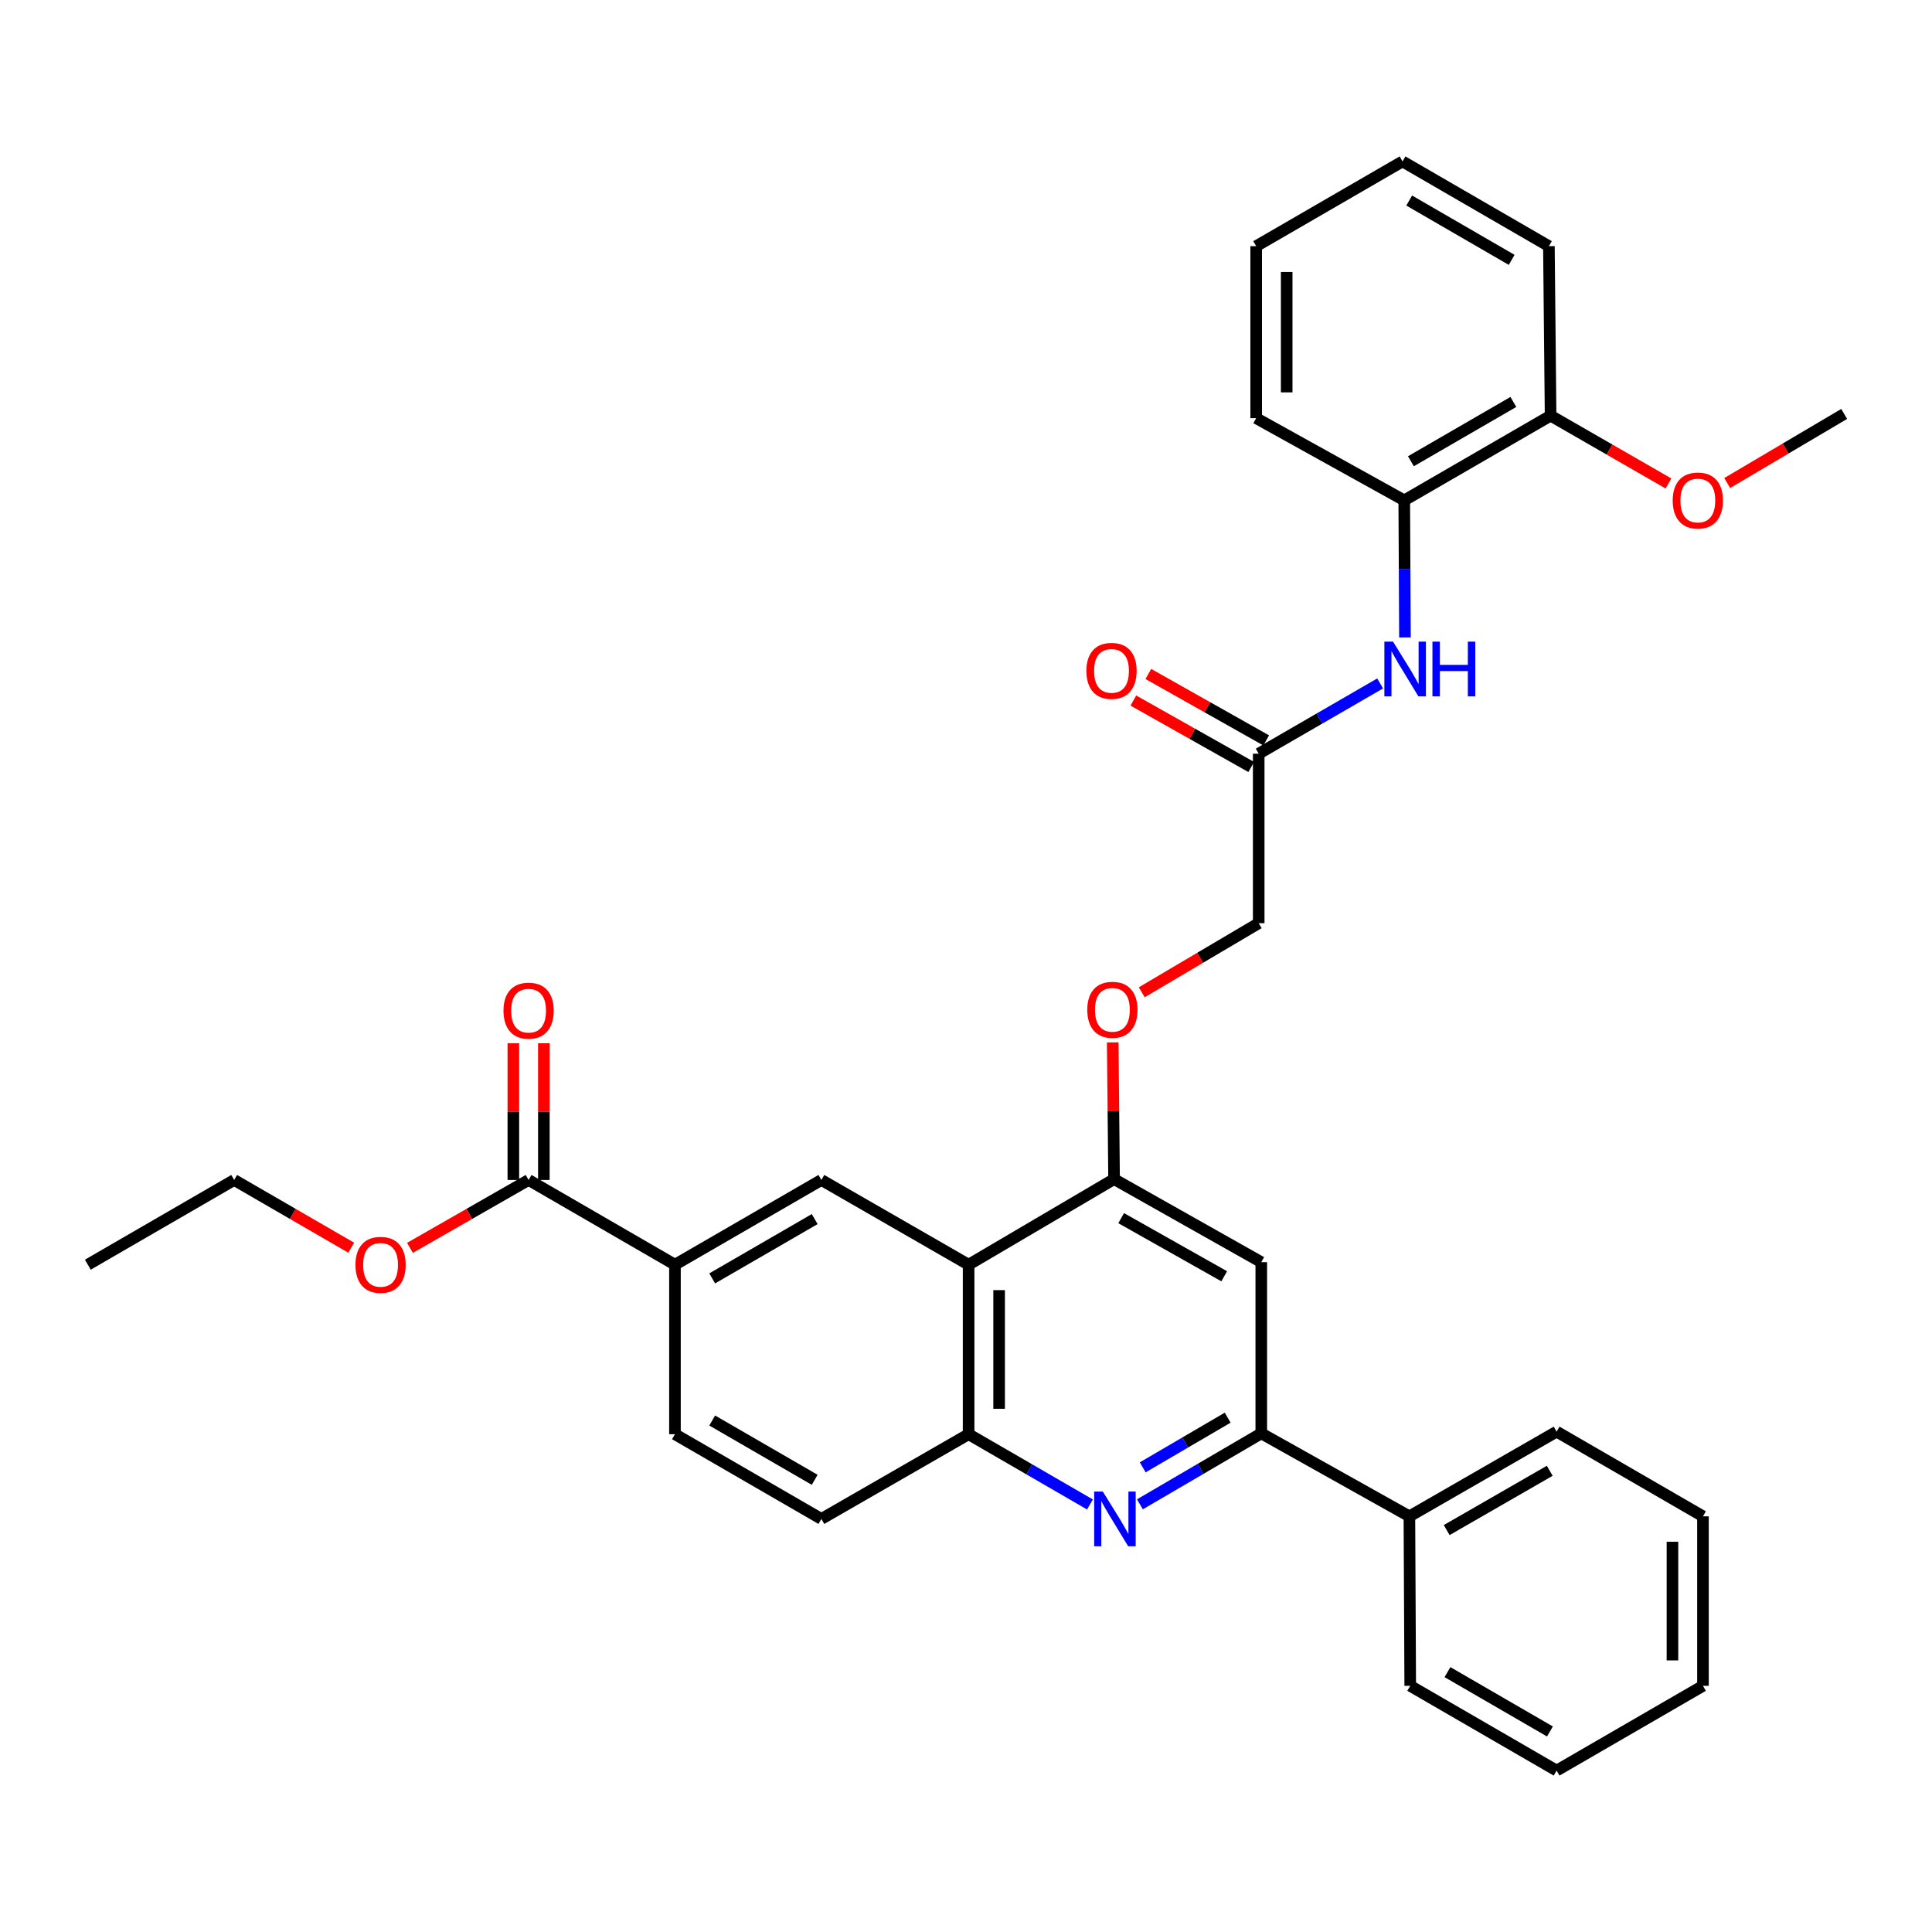 <?xml version='1.0' encoding='iso-8859-1'?>
<svg version='1.1' baseProfile='full'
              xmlns='http://www.w3.org/2000/svg'
                      xmlns:rdkit='http://www.rdkit.org/xml'
                      xmlns:xlink='http://www.w3.org/1999/xlink'
                  xml:space='preserve'
width='1000px' height='1000px' viewBox='0 0 1000 1000'>
<!-- END OF HEADER -->
<rect style='opacity:1.0;fill:#FFFFFF;stroke:none' width='1000' height='1000' x='0' y='0'> </rect>
<path class='bond-1' d='M 590.019,778.635 L 621.428,760.271' style='fill:none;fill-rule:evenodd;stroke:#0000FF;stroke-width:6px;stroke-linecap:butt;stroke-linejoin:miter;stroke-opacity:1' />
<path class='bond-1' d='M 621.428,760.271 L 652.837,741.907' style='fill:none;fill-rule:evenodd;stroke:#000000;stroke-width:6px;stroke-linecap:butt;stroke-linejoin:miter;stroke-opacity:1' />
<path class='bond-1' d='M 591.471,759.492 L 613.457,746.638' style='fill:none;fill-rule:evenodd;stroke:#0000FF;stroke-width:6px;stroke-linecap:butt;stroke-linejoin:miter;stroke-opacity:1' />
<path class='bond-1' d='M 613.457,746.638 L 635.443,733.783' style='fill:none;fill-rule:evenodd;stroke:#000000;stroke-width:6px;stroke-linecap:butt;stroke-linejoin:miter;stroke-opacity:1' />
<path class='bond-3' d='M 564.157,778.711 L 532.754,760.529' style='fill:none;fill-rule:evenodd;stroke:#0000FF;stroke-width:6px;stroke-linecap:butt;stroke-linejoin:miter;stroke-opacity:1' />
<path class='bond-3' d='M 532.754,760.529 L 501.351,742.346' style='fill:none;fill-rule:evenodd;stroke:#000000;stroke-width:6px;stroke-linecap:butt;stroke-linejoin:miter;stroke-opacity:1' />
<path class='bond-0' d='M 501.351,654.601 L 501.351,742.346' style='fill:none;fill-rule:evenodd;stroke:#000000;stroke-width:6px;stroke-linecap:butt;stroke-linejoin:miter;stroke-opacity:1' />
<path class='bond-0' d='M 517.144,667.762 L 517.144,729.184' style='fill:none;fill-rule:evenodd;stroke:#000000;stroke-width:6px;stroke-linecap:butt;stroke-linejoin:miter;stroke-opacity:1' />
<path class='bond-2' d='M 501.351,654.601 L 576.647,610.311' style='fill:none;fill-rule:evenodd;stroke:#000000;stroke-width:6px;stroke-linecap:butt;stroke-linejoin:miter;stroke-opacity:1' />
<path class='bond-4' d='M 501.351,654.601 L 425.143,610.75' style='fill:none;fill-rule:evenodd;stroke:#000000;stroke-width:6px;stroke-linecap:butt;stroke-linejoin:miter;stroke-opacity:1' />
<path class='bond-5' d='M 652.837,741.907 L 652.837,653.293' style='fill:none;fill-rule:evenodd;stroke:#000000;stroke-width:6px;stroke-linecap:butt;stroke-linejoin:miter;stroke-opacity:1' />
<path class='bond-14' d='M 652.837,741.907 L 729.501,784.854' style='fill:none;fill-rule:evenodd;stroke:#000000;stroke-width:6px;stroke-linecap:butt;stroke-linejoin:miter;stroke-opacity:1' />
<path class='bond-11' d='M 576.647,610.311 L 576.293,574.924' style='fill:none;fill-rule:evenodd;stroke:#000000;stroke-width:6px;stroke-linecap:butt;stroke-linejoin:miter;stroke-opacity:1' />
<path class='bond-11' d='M 576.293,574.924 L 575.939,539.537' style='fill:none;fill-rule:evenodd;stroke:#FF0000;stroke-width:6px;stroke-linecap:butt;stroke-linejoin:miter;stroke-opacity:1' />
<path class='bond-33' d='M 576.647,610.311 L 652.837,653.293' style='fill:none;fill-rule:evenodd;stroke:#000000;stroke-width:6px;stroke-linecap:butt;stroke-linejoin:miter;stroke-opacity:1' />
<path class='bond-33' d='M 580.316,630.513 L 633.649,660.601' style='fill:none;fill-rule:evenodd;stroke:#000000;stroke-width:6px;stroke-linecap:butt;stroke-linejoin:miter;stroke-opacity:1' />
<path class='bond-12' d='M 501.351,742.346 L 425.143,786.197' style='fill:none;fill-rule:evenodd;stroke:#000000;stroke-width:6px;stroke-linecap:butt;stroke-linejoin:miter;stroke-opacity:1' />
<path class='bond-34' d='M 425.143,610.75 L 349.356,654.601' style='fill:none;fill-rule:evenodd;stroke:#000000;stroke-width:6px;stroke-linecap:butt;stroke-linejoin:miter;stroke-opacity:1' />
<path class='bond-34' d='M 421.684,630.997 L 368.634,661.692' style='fill:none;fill-rule:evenodd;stroke:#000000;stroke-width:6px;stroke-linecap:butt;stroke-linejoin:miter;stroke-opacity:1' />
<path class='bond-6' d='M 349.356,654.601 L 349.356,742.346' style='fill:none;fill-rule:evenodd;stroke:#000000;stroke-width:6px;stroke-linecap:butt;stroke-linejoin:miter;stroke-opacity:1' />
<path class='bond-7' d='M 349.356,654.601 L 273.605,610.75' style='fill:none;fill-rule:evenodd;stroke:#000000;stroke-width:6px;stroke-linecap:butt;stroke-linejoin:miter;stroke-opacity:1' />
<path class='bond-13' d='M 281.501,610.75 L 281.501,575.371' style='fill:none;fill-rule:evenodd;stroke:#000000;stroke-width:6px;stroke-linecap:butt;stroke-linejoin:miter;stroke-opacity:1' />
<path class='bond-13' d='M 281.501,575.371 L 281.501,539.992' style='fill:none;fill-rule:evenodd;stroke:#FF0000;stroke-width:6px;stroke-linecap:butt;stroke-linejoin:miter;stroke-opacity:1' />
<path class='bond-13' d='M 265.708,610.75 L 265.708,575.371' style='fill:none;fill-rule:evenodd;stroke:#000000;stroke-width:6px;stroke-linecap:butt;stroke-linejoin:miter;stroke-opacity:1' />
<path class='bond-13' d='M 265.708,575.371 L 265.708,539.992' style='fill:none;fill-rule:evenodd;stroke:#FF0000;stroke-width:6px;stroke-linecap:butt;stroke-linejoin:miter;stroke-opacity:1' />
<path class='bond-19' d='M 273.605,610.75 L 242.898,628.324' style='fill:none;fill-rule:evenodd;stroke:#000000;stroke-width:6px;stroke-linecap:butt;stroke-linejoin:miter;stroke-opacity:1' />
<path class='bond-19' d='M 242.898,628.324 L 212.191,645.897' style='fill:none;fill-rule:evenodd;stroke:#FF0000;stroke-width:6px;stroke-linecap:butt;stroke-linejoin:miter;stroke-opacity:1' />
<path class='bond-8' d='M 714.361,353.747 L 682.932,371.929' style='fill:none;fill-rule:evenodd;stroke:#0000FF;stroke-width:6px;stroke-linecap:butt;stroke-linejoin:miter;stroke-opacity:1' />
<path class='bond-8' d='M 682.932,371.929 L 651.503,390.11' style='fill:none;fill-rule:evenodd;stroke:#000000;stroke-width:6px;stroke-linecap:butt;stroke-linejoin:miter;stroke-opacity:1' />
<path class='bond-10' d='M 727.205,329.926 L 727.019,294.457' style='fill:none;fill-rule:evenodd;stroke:#0000FF;stroke-width:6px;stroke-linecap:butt;stroke-linejoin:miter;stroke-opacity:1' />
<path class='bond-10' d='M 727.019,294.457 L 726.834,258.988' style='fill:none;fill-rule:evenodd;stroke:#000000;stroke-width:6px;stroke-linecap:butt;stroke-linejoin:miter;stroke-opacity:1' />
<path class='bond-9' d='M 651.503,390.11 L 651.503,477.838' style='fill:none;fill-rule:evenodd;stroke:#000000;stroke-width:6px;stroke-linecap:butt;stroke-linejoin:miter;stroke-opacity:1' />
<path class='bond-17' d='M 655.381,383.231 L 624.879,366.038' style='fill:none;fill-rule:evenodd;stroke:#000000;stroke-width:6px;stroke-linecap:butt;stroke-linejoin:miter;stroke-opacity:1' />
<path class='bond-17' d='M 624.879,366.038 L 594.377,348.845' style='fill:none;fill-rule:evenodd;stroke:#FF0000;stroke-width:6px;stroke-linecap:butt;stroke-linejoin:miter;stroke-opacity:1' />
<path class='bond-17' d='M 647.626,396.989 L 617.124,379.795' style='fill:none;fill-rule:evenodd;stroke:#000000;stroke-width:6px;stroke-linecap:butt;stroke-linejoin:miter;stroke-opacity:1' />
<path class='bond-17' d='M 617.124,379.795 L 586.622,362.602' style='fill:none;fill-rule:evenodd;stroke:#FF0000;stroke-width:6px;stroke-linecap:butt;stroke-linejoin:miter;stroke-opacity:1' />
<path class='bond-16' d='M 726.834,258.988 L 802.586,215.146' style='fill:none;fill-rule:evenodd;stroke:#000000;stroke-width:6px;stroke-linecap:butt;stroke-linejoin:miter;stroke-opacity:1' />
<path class='bond-16' d='M 730.286,238.743 L 783.312,208.054' style='fill:none;fill-rule:evenodd;stroke:#000000;stroke-width:6px;stroke-linecap:butt;stroke-linejoin:miter;stroke-opacity:1' />
<path class='bond-21' d='M 726.834,258.988 L 650.196,216.444' style='fill:none;fill-rule:evenodd;stroke:#000000;stroke-width:6px;stroke-linecap:butt;stroke-linejoin:miter;stroke-opacity:1' />
<path class='bond-18' d='M 590.968,513.603 L 621.236,495.721' style='fill:none;fill-rule:evenodd;stroke:#FF0000;stroke-width:6px;stroke-linecap:butt;stroke-linejoin:miter;stroke-opacity:1' />
<path class='bond-18' d='M 621.236,495.721 L 651.503,477.838' style='fill:none;fill-rule:evenodd;stroke:#000000;stroke-width:6px;stroke-linecap:butt;stroke-linejoin:miter;stroke-opacity:1' />
<path class='bond-15' d='M 425.143,786.197 L 349.356,742.346' style='fill:none;fill-rule:evenodd;stroke:#000000;stroke-width:6px;stroke-linecap:butt;stroke-linejoin:miter;stroke-opacity:1' />
<path class='bond-15' d='M 421.684,765.95 L 368.634,735.254' style='fill:none;fill-rule:evenodd;stroke:#000000;stroke-width:6px;stroke-linecap:butt;stroke-linejoin:miter;stroke-opacity:1' />
<path class='bond-23' d='M 729.501,784.854 L 805.7,741.012' style='fill:none;fill-rule:evenodd;stroke:#000000;stroke-width:6px;stroke-linecap:butt;stroke-linejoin:miter;stroke-opacity:1' />
<path class='bond-23' d='M 748.807,791.966 L 802.146,761.277' style='fill:none;fill-rule:evenodd;stroke:#000000;stroke-width:6px;stroke-linecap:butt;stroke-linejoin:miter;stroke-opacity:1' />
<path class='bond-24' d='M 729.501,784.854 L 729.931,872.582' style='fill:none;fill-rule:evenodd;stroke:#000000;stroke-width:6px;stroke-linecap:butt;stroke-linejoin:miter;stroke-opacity:1' />
<path class='bond-20' d='M 802.586,215.146 L 833.091,232.695' style='fill:none;fill-rule:evenodd;stroke:#000000;stroke-width:6px;stroke-linecap:butt;stroke-linejoin:miter;stroke-opacity:1' />
<path class='bond-20' d='M 833.091,232.695 L 863.596,250.244' style='fill:none;fill-rule:evenodd;stroke:#FF0000;stroke-width:6px;stroke-linecap:butt;stroke-linejoin:miter;stroke-opacity:1' />
<path class='bond-22' d='M 802.586,215.146 L 801.708,127.418' style='fill:none;fill-rule:evenodd;stroke:#000000;stroke-width:6px;stroke-linecap:butt;stroke-linejoin:miter;stroke-opacity:1' />
<path class='bond-25' d='M 181.796,645.811 L 151.501,628.281' style='fill:none;fill-rule:evenodd;stroke:#FF0000;stroke-width:6px;stroke-linecap:butt;stroke-linejoin:miter;stroke-opacity:1' />
<path class='bond-25' d='M 151.501,628.281 L 121.206,610.75' style='fill:none;fill-rule:evenodd;stroke:#000000;stroke-width:6px;stroke-linecap:butt;stroke-linejoin:miter;stroke-opacity:1' />
<path class='bond-26' d='M 893.993,250.011 L 924.269,232.131' style='fill:none;fill-rule:evenodd;stroke:#FF0000;stroke-width:6px;stroke-linecap:butt;stroke-linejoin:miter;stroke-opacity:1' />
<path class='bond-26' d='M 924.269,232.131 L 954.545,214.251' style='fill:none;fill-rule:evenodd;stroke:#000000;stroke-width:6px;stroke-linecap:butt;stroke-linejoin:miter;stroke-opacity:1' />
<path class='bond-28' d='M 650.196,216.444 L 650.196,127.418' style='fill:none;fill-rule:evenodd;stroke:#000000;stroke-width:6px;stroke-linecap:butt;stroke-linejoin:miter;stroke-opacity:1' />
<path class='bond-28' d='M 665.989,203.09 L 665.989,140.772' style='fill:none;fill-rule:evenodd;stroke:#000000;stroke-width:6px;stroke-linecap:butt;stroke-linejoin:miter;stroke-opacity:1' />
<path class='bond-36' d='M 801.708,127.418 L 725.948,83.55' style='fill:none;fill-rule:evenodd;stroke:#000000;stroke-width:6px;stroke-linecap:butt;stroke-linejoin:miter;stroke-opacity:1' />
<path class='bond-36' d='M 782.431,134.505 L 729.398,103.797' style='fill:none;fill-rule:evenodd;stroke:#000000;stroke-width:6px;stroke-linecap:butt;stroke-linejoin:miter;stroke-opacity:1' />
<path class='bond-29' d='M 805.7,741.012 L 881.452,784.854' style='fill:none;fill-rule:evenodd;stroke:#000000;stroke-width:6px;stroke-linecap:butt;stroke-linejoin:miter;stroke-opacity:1' />
<path class='bond-31' d='M 729.931,872.582 L 805.7,916.45' style='fill:none;fill-rule:evenodd;stroke:#000000;stroke-width:6px;stroke-linecap:butt;stroke-linejoin:miter;stroke-opacity:1' />
<path class='bond-31' d='M 749.209,865.495 L 802.248,896.203' style='fill:none;fill-rule:evenodd;stroke:#000000;stroke-width:6px;stroke-linecap:butt;stroke-linejoin:miter;stroke-opacity:1' />
<path class='bond-27' d='M 121.206,610.75 L 45.455,654.601' style='fill:none;fill-rule:evenodd;stroke:#000000;stroke-width:6px;stroke-linecap:butt;stroke-linejoin:miter;stroke-opacity:1' />
<path class='bond-30' d='M 650.196,127.418 L 725.948,83.55' style='fill:none;fill-rule:evenodd;stroke:#000000;stroke-width:6px;stroke-linecap:butt;stroke-linejoin:miter;stroke-opacity:1' />
<path class='bond-35' d='M 881.452,784.854 L 881.452,872.582' style='fill:none;fill-rule:evenodd;stroke:#000000;stroke-width:6px;stroke-linecap:butt;stroke-linejoin:miter;stroke-opacity:1' />
<path class='bond-35' d='M 865.66,798.013 L 865.66,859.423' style='fill:none;fill-rule:evenodd;stroke:#000000;stroke-width:6px;stroke-linecap:butt;stroke-linejoin:miter;stroke-opacity:1' />
<path class='bond-32' d='M 805.7,916.45 L 881.452,872.582' style='fill:none;fill-rule:evenodd;stroke:#000000;stroke-width:6px;stroke-linecap:butt;stroke-linejoin:miter;stroke-opacity:1' />
<path  class='atom-0' d='M 570.825 772.037
L 580.105 787.037
Q 581.025 788.517, 582.505 791.197
Q 583.985 793.877, 584.065 794.037
L 584.065 772.037
L 587.825 772.037
L 587.825 800.357
L 583.945 800.357
L 573.985 783.957
Q 572.825 782.037, 571.585 779.837
Q 570.385 777.637, 570.025 776.957
L 570.025 800.357
L 566.345 800.357
L 566.345 772.037
L 570.825 772.037
' fill='#0000FF'/>
<path  class='atom-9' d='M 721.03 332.108
L 730.31 347.108
Q 731.23 348.588, 732.71 351.268
Q 734.19 353.948, 734.27 354.108
L 734.27 332.108
L 738.03 332.108
L 738.03 360.428
L 734.15 360.428
L 724.19 344.028
Q 723.03 342.108, 721.79 339.908
Q 720.59 337.708, 720.23 337.028
L 720.23 360.428
L 716.55 360.428
L 716.55 332.108
L 721.03 332.108
' fill='#0000FF'/>
<path  class='atom-9' d='M 741.43 332.108
L 745.27 332.108
L 745.27 344.148
L 759.75 344.148
L 759.75 332.108
L 763.59 332.108
L 763.59 360.428
L 759.75 360.428
L 759.75 347.348
L 745.27 347.348
L 745.27 360.428
L 741.43 360.428
L 741.43 332.108
' fill='#0000FF'/>
<path  class='atom-12' d='M 562.769 522.663
Q 562.769 515.863, 566.129 512.063
Q 569.489 508.263, 575.769 508.263
Q 582.049 508.263, 585.409 512.063
Q 588.769 515.863, 588.769 522.663
Q 588.769 529.543, 585.369 533.463
Q 581.969 537.343, 575.769 537.343
Q 569.529 537.343, 566.129 533.463
Q 562.769 529.583, 562.769 522.663
M 575.769 534.143
Q 580.089 534.143, 582.409 531.263
Q 584.769 528.343, 584.769 522.663
Q 584.769 517.103, 582.409 514.303
Q 580.089 511.463, 575.769 511.463
Q 571.449 511.463, 569.089 514.263
Q 566.769 517.063, 566.769 522.663
Q 566.769 528.383, 569.089 531.263
Q 571.449 534.143, 575.769 534.143
' fill='#FF0000'/>
<path  class='atom-14' d='M 260.605 523.12
Q 260.605 516.32, 263.965 512.52
Q 267.325 508.72, 273.605 508.72
Q 279.885 508.72, 283.245 512.52
Q 286.605 516.32, 286.605 523.12
Q 286.605 530, 283.205 533.92
Q 279.805 537.8, 273.605 537.8
Q 267.365 537.8, 263.965 533.92
Q 260.605 530.04, 260.605 523.12
M 273.605 534.6
Q 277.925 534.6, 280.245 531.72
Q 282.605 528.8, 282.605 523.12
Q 282.605 517.56, 280.245 514.76
Q 277.925 511.92, 273.605 511.92
Q 269.285 511.92, 266.925 514.72
Q 264.605 517.52, 264.605 523.12
Q 264.605 528.84, 266.925 531.72
Q 269.285 534.6, 273.605 534.6
' fill='#FF0000'/>
<path  class='atom-18' d='M 562.313 347.243
Q 562.313 340.443, 565.673 336.643
Q 569.033 332.843, 575.313 332.843
Q 581.593 332.843, 584.953 336.643
Q 588.313 340.443, 588.313 347.243
Q 588.313 354.123, 584.913 358.043
Q 581.513 361.923, 575.313 361.923
Q 569.073 361.923, 565.673 358.043
Q 562.313 354.163, 562.313 347.243
M 575.313 358.723
Q 579.633 358.723, 581.953 355.843
Q 584.313 352.923, 584.313 347.243
Q 584.313 341.683, 581.953 338.883
Q 579.633 336.043, 575.313 336.043
Q 570.993 336.043, 568.633 338.843
Q 566.313 341.643, 566.313 347.243
Q 566.313 352.963, 568.633 355.843
Q 570.993 358.723, 575.313 358.723
' fill='#FF0000'/>
<path  class='atom-20' d='M 183.984 654.681
Q 183.984 647.881, 187.344 644.081
Q 190.704 640.281, 196.984 640.281
Q 203.264 640.281, 206.624 644.081
Q 209.984 647.881, 209.984 654.681
Q 209.984 661.561, 206.584 665.481
Q 203.184 669.361, 196.984 669.361
Q 190.744 669.361, 187.344 665.481
Q 183.984 661.601, 183.984 654.681
M 196.984 666.161
Q 201.304 666.161, 203.624 663.281
Q 205.984 660.361, 205.984 654.681
Q 205.984 649.121, 203.624 646.321
Q 201.304 643.481, 196.984 643.481
Q 192.664 643.481, 190.304 646.281
Q 187.984 649.081, 187.984 654.681
Q 187.984 660.401, 190.304 663.281
Q 192.664 666.161, 196.984 666.161
' fill='#FF0000'/>
<path  class='atom-21' d='M 865.794 259.068
Q 865.794 252.268, 869.154 248.468
Q 872.514 244.668, 878.794 244.668
Q 885.074 244.668, 888.434 248.468
Q 891.794 252.268, 891.794 259.068
Q 891.794 265.948, 888.394 269.868
Q 884.994 273.748, 878.794 273.748
Q 872.554 273.748, 869.154 269.868
Q 865.794 265.988, 865.794 259.068
M 878.794 270.548
Q 883.114 270.548, 885.434 267.668
Q 887.794 264.748, 887.794 259.068
Q 887.794 253.508, 885.434 250.708
Q 883.114 247.868, 878.794 247.868
Q 874.474 247.868, 872.114 250.668
Q 869.794 253.468, 869.794 259.068
Q 869.794 264.788, 872.114 267.668
Q 874.474 270.548, 878.794 270.548
' fill='#FF0000'/>
</svg>
